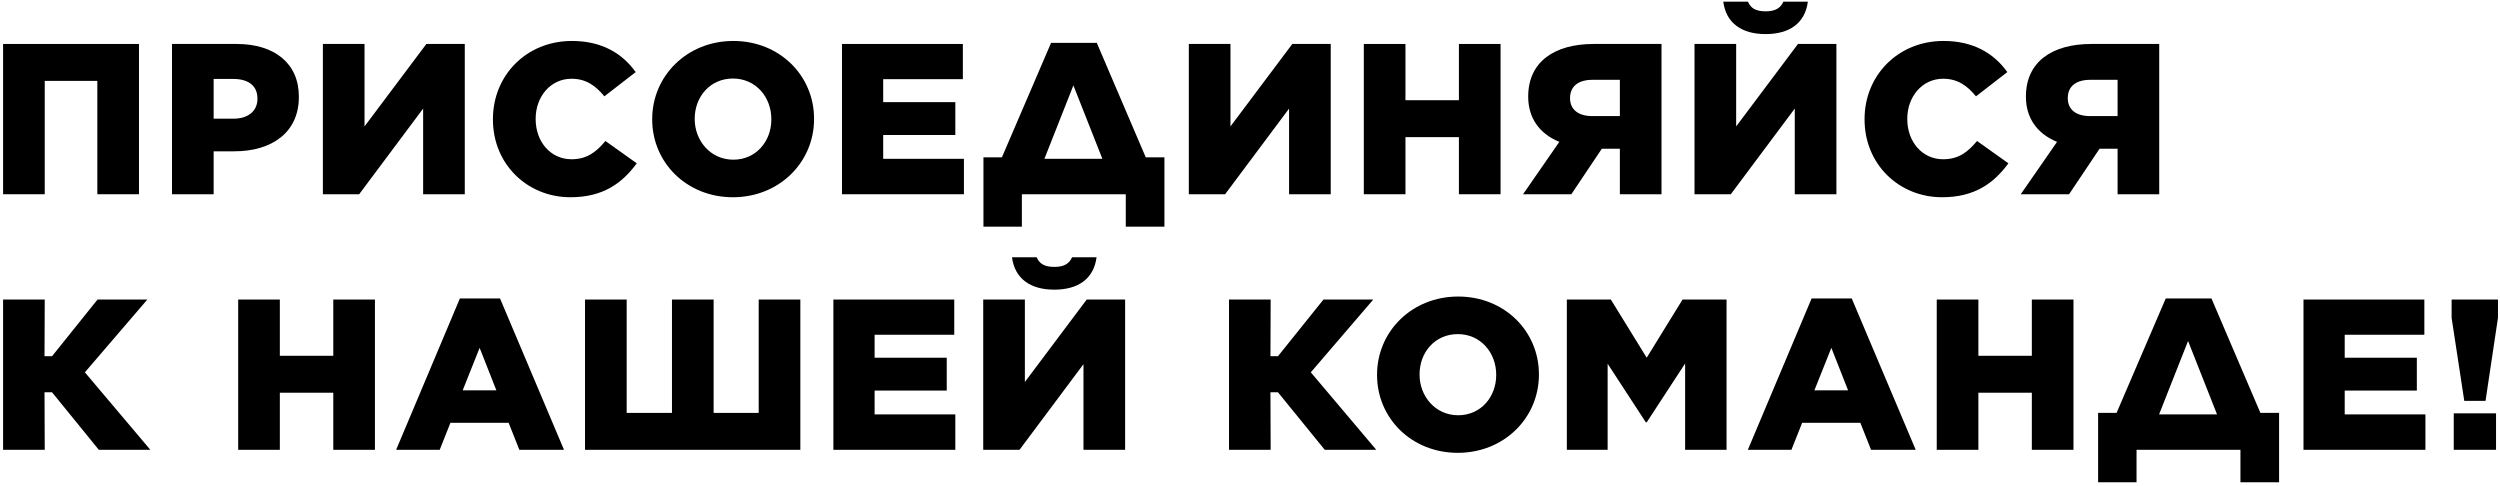 <svg width="489" height="95" viewBox="0 0 489 95" fill="none" xmlns="http://www.w3.org/2000/svg">
<path d="M482.012 78.411L479.534 62.16V58.59H488.604V62.16L486.169 78.411H482.012ZM479.954 87.985V80.846H488.226V87.985H479.954Z" fill="black"/>
<path d="M450.563 87.985V58.59H474.203V65.477H458.625V69.97H472.733V76.395H458.625V81.056H474.413V87.985H450.563Z" fill="black"/>
<path d="M410.391 80.762H414.002L423.618 58.38H432.562L442.135 80.762H445.789V94.326H438.23V87.985H417.907V94.326H410.391V80.762ZM427.985 66.695L422.316 81.056H433.653L427.985 66.695Z" fill="black"/>
<path d="M378.826 87.985V58.59H386.972V69.592H397.427V58.59H405.573V87.985H397.427V76.815H386.972V87.985H378.826Z" fill="black"/>
<path d="M341.878 87.985L354.349 58.38H362.201L374.714 87.985H365.98L363.88 82.694H352.501L350.402 87.985H341.878ZM354.895 76.353H361.487L358.212 68.038L354.895 76.353Z" fill="black"/>
<path d="M306.474 87.985V58.59H315.081L322.094 69.97L329.106 58.59H337.714V87.985H329.61V71.104L322.094 82.61H321.926L314.452 71.146V87.985H306.474Z" fill="black"/>
<path d="M285.14 88.573C276.071 88.573 269.352 81.77 269.352 73.371V73.287C269.352 64.847 276.155 58.002 285.224 58.002C294.294 58.002 301.013 64.805 301.013 73.203V73.287C301.013 81.728 294.21 88.573 285.14 88.573ZM285.224 81.224C289.675 81.224 292.657 77.613 292.657 73.371V73.287C292.657 69.004 289.633 65.351 285.14 65.351C280.648 65.351 277.666 68.962 277.666 73.203V73.287C277.666 77.487 280.732 81.224 285.224 81.224Z" fill="black"/>
<path d="M240.395 87.985V58.59H248.541L248.499 69.676H249.969L258.871 58.59H268.613L256.394 72.826L269.2 87.985H259.123L249.969 76.731H248.499L248.541 87.985H240.395Z" fill="black"/>
<path d="M206.217 56.658C201.556 56.658 198.491 54.517 197.945 50.317H202.774C203.278 51.535 204.244 52.207 206.217 52.207C208.191 52.207 209.157 51.535 209.702 50.317H214.489C213.943 54.517 210.92 56.658 206.217 56.658ZM220.074 87.985H211.928V71.23L199.415 87.985H192.319V58.59H200.465V74.715L212.558 58.59H220.074V87.985Z" fill="black"/>
<path d="M163.011 87.985V58.59H186.651V65.477H171.073V69.97H185.182V76.395H171.073V81.056H186.861V87.985H163.011Z" fill="black"/>
<path d="M114.431 87.985V58.59H122.577V80.762H131.437V58.59H139.583V80.762H148.401V58.59H156.547V87.985H114.431Z" fill="black"/>
<path d="M77.483 87.985L89.954 58.38H97.806L110.319 87.985H101.585L99.486 82.694H88.106L86.007 87.985H77.483ZM90.5 76.353H97.092L93.817 68.038L90.5 76.353Z" fill="black"/>
<path d="M46.59 87.985V58.59H54.736V69.592H65.191V58.59H73.337V87.985H65.191V76.815H54.736V87.985H46.59Z" fill="black"/>
<path d="M0.604 87.985V58.59H8.75L8.708 69.676H10.178L19.079 58.59H28.821L16.602 72.826L29.409 87.985H19.331L10.178 76.731H8.708L8.75 87.985H0.604Z" fill="black"/>
<path d="M422.345 8.599V37.994H414.199V29.091H410.672L404.709 37.994H395.262L402.358 27.747C398.327 26.11 396.269 22.918 396.269 18.929V18.887C396.269 12.084 401.392 8.599 409.076 8.599H422.345ZM414.199 15.611H408.866C406.137 15.611 404.457 16.829 404.457 19.181V19.223C404.457 21.448 406.095 22.708 408.824 22.708H414.199V15.611Z" fill="black"/>
<path d="M379.867 38.581C371.469 38.581 364.708 32.157 364.708 23.38V23.296C364.708 14.73 371.259 8.011 380.161 8.011C386.123 8.011 390.07 10.53 392.632 14.1L386.501 18.845C384.822 16.787 382.932 15.402 380.077 15.402C375.962 15.402 373.064 18.929 373.064 23.212V23.296C373.064 27.705 375.962 31.149 380.077 31.149C383.142 31.149 384.906 29.721 386.711 27.579L392.842 31.947C390.028 35.768 386.333 38.581 379.867 38.581Z" fill="black"/>
<path d="M345.345 6.667C340.684 6.667 337.618 4.525 337.073 0.326H341.901C342.405 1.544 343.371 2.216 345.345 2.216C347.318 2.216 348.284 1.544 348.83 0.326H353.617C353.071 4.525 350.047 6.667 345.345 6.667ZM359.201 37.993H351.055V21.238L338.542 37.993H331.446V8.598H339.592V24.724L351.685 8.598H359.201V37.993Z" fill="black"/>
<path d="M324.991 8.599V37.994H316.845V29.091H313.318L307.355 37.994H297.908L305.004 27.747C300.973 26.11 298.915 22.918 298.915 18.929V18.887C298.915 12.084 304.038 8.599 311.722 8.599H324.991ZM316.845 15.611H311.512C308.783 15.611 307.103 16.829 307.103 19.181V19.223C307.103 21.448 308.741 22.708 311.47 22.708H316.845V15.611Z" fill="black"/>
<path d="M266.762 37.994V8.599H274.908V19.601H285.363V8.599H293.509V37.994H285.363V26.823H274.908V37.994H266.762Z" fill="black"/>
<path d="M260.289 37.994H252.143V21.238L239.63 37.994H232.534V8.599H240.68V24.724L252.773 8.599H260.289V37.994Z" fill="black"/>
<path d="M192.362 30.771H195.973L205.589 8.388H214.533L224.107 30.771H227.76V44.334H220.202V37.993H199.878V44.334H192.362V30.771ZM209.956 16.703L204.287 31.064H215.625L209.956 16.703Z" fill="black"/>
<path d="M164.692 37.994V8.599H188.333V15.485H172.754V19.979H186.863V26.404H172.754V31.065H188.543V37.994H164.692Z" fill="black"/>
<path d="M143.359 38.581C134.289 38.581 127.571 31.779 127.571 23.38V23.296C127.571 14.856 134.373 8.011 143.443 8.011C152.513 8.011 159.231 14.814 159.231 23.212V23.296C159.231 31.737 152.429 38.581 143.359 38.581ZM143.443 31.233C147.894 31.233 150.875 27.621 150.875 23.38V23.296C150.875 19.013 147.852 15.36 143.359 15.36C138.866 15.36 135.885 18.971 135.885 23.212V23.296C135.885 27.495 138.95 31.233 143.443 31.233Z" fill="black"/>
<path d="M111.576 38.581C103.179 38.581 96.418 32.157 96.418 23.38V23.296C96.418 14.73 102.969 8.011 111.87 8.011C117.833 8.011 121.78 10.53 124.341 14.1L118.211 18.845C116.531 16.787 114.642 15.402 111.786 15.402C107.671 15.402 104.774 18.929 104.774 23.212V23.296C104.774 27.705 107.671 31.149 111.786 31.149C114.852 31.149 116.615 29.721 118.421 27.579L124.551 31.947C121.738 35.768 118.043 38.581 111.576 38.581Z" fill="black"/>
<path d="M90.911 37.994H82.765V21.238L70.252 37.994H63.156V8.599H71.302V24.724L83.395 8.599H90.911V37.994Z" fill="black"/>
<path d="M33.643 37.994V8.599H46.282C53.672 8.599 58.459 12.378 58.459 18.887V18.971C58.459 25.942 53.126 29.595 45.862 29.595H41.789V37.994H33.643ZM41.789 23.212H45.694C48.55 23.212 50.355 21.7 50.355 19.349V19.265C50.355 16.745 48.55 15.444 45.652 15.444H41.789V23.212Z" fill="black"/>
<path d="M0.604 37.994V8.599H27.184V37.994H19.038V15.821H8.75V37.994H0.604Z" fill="black"/>
</svg>
